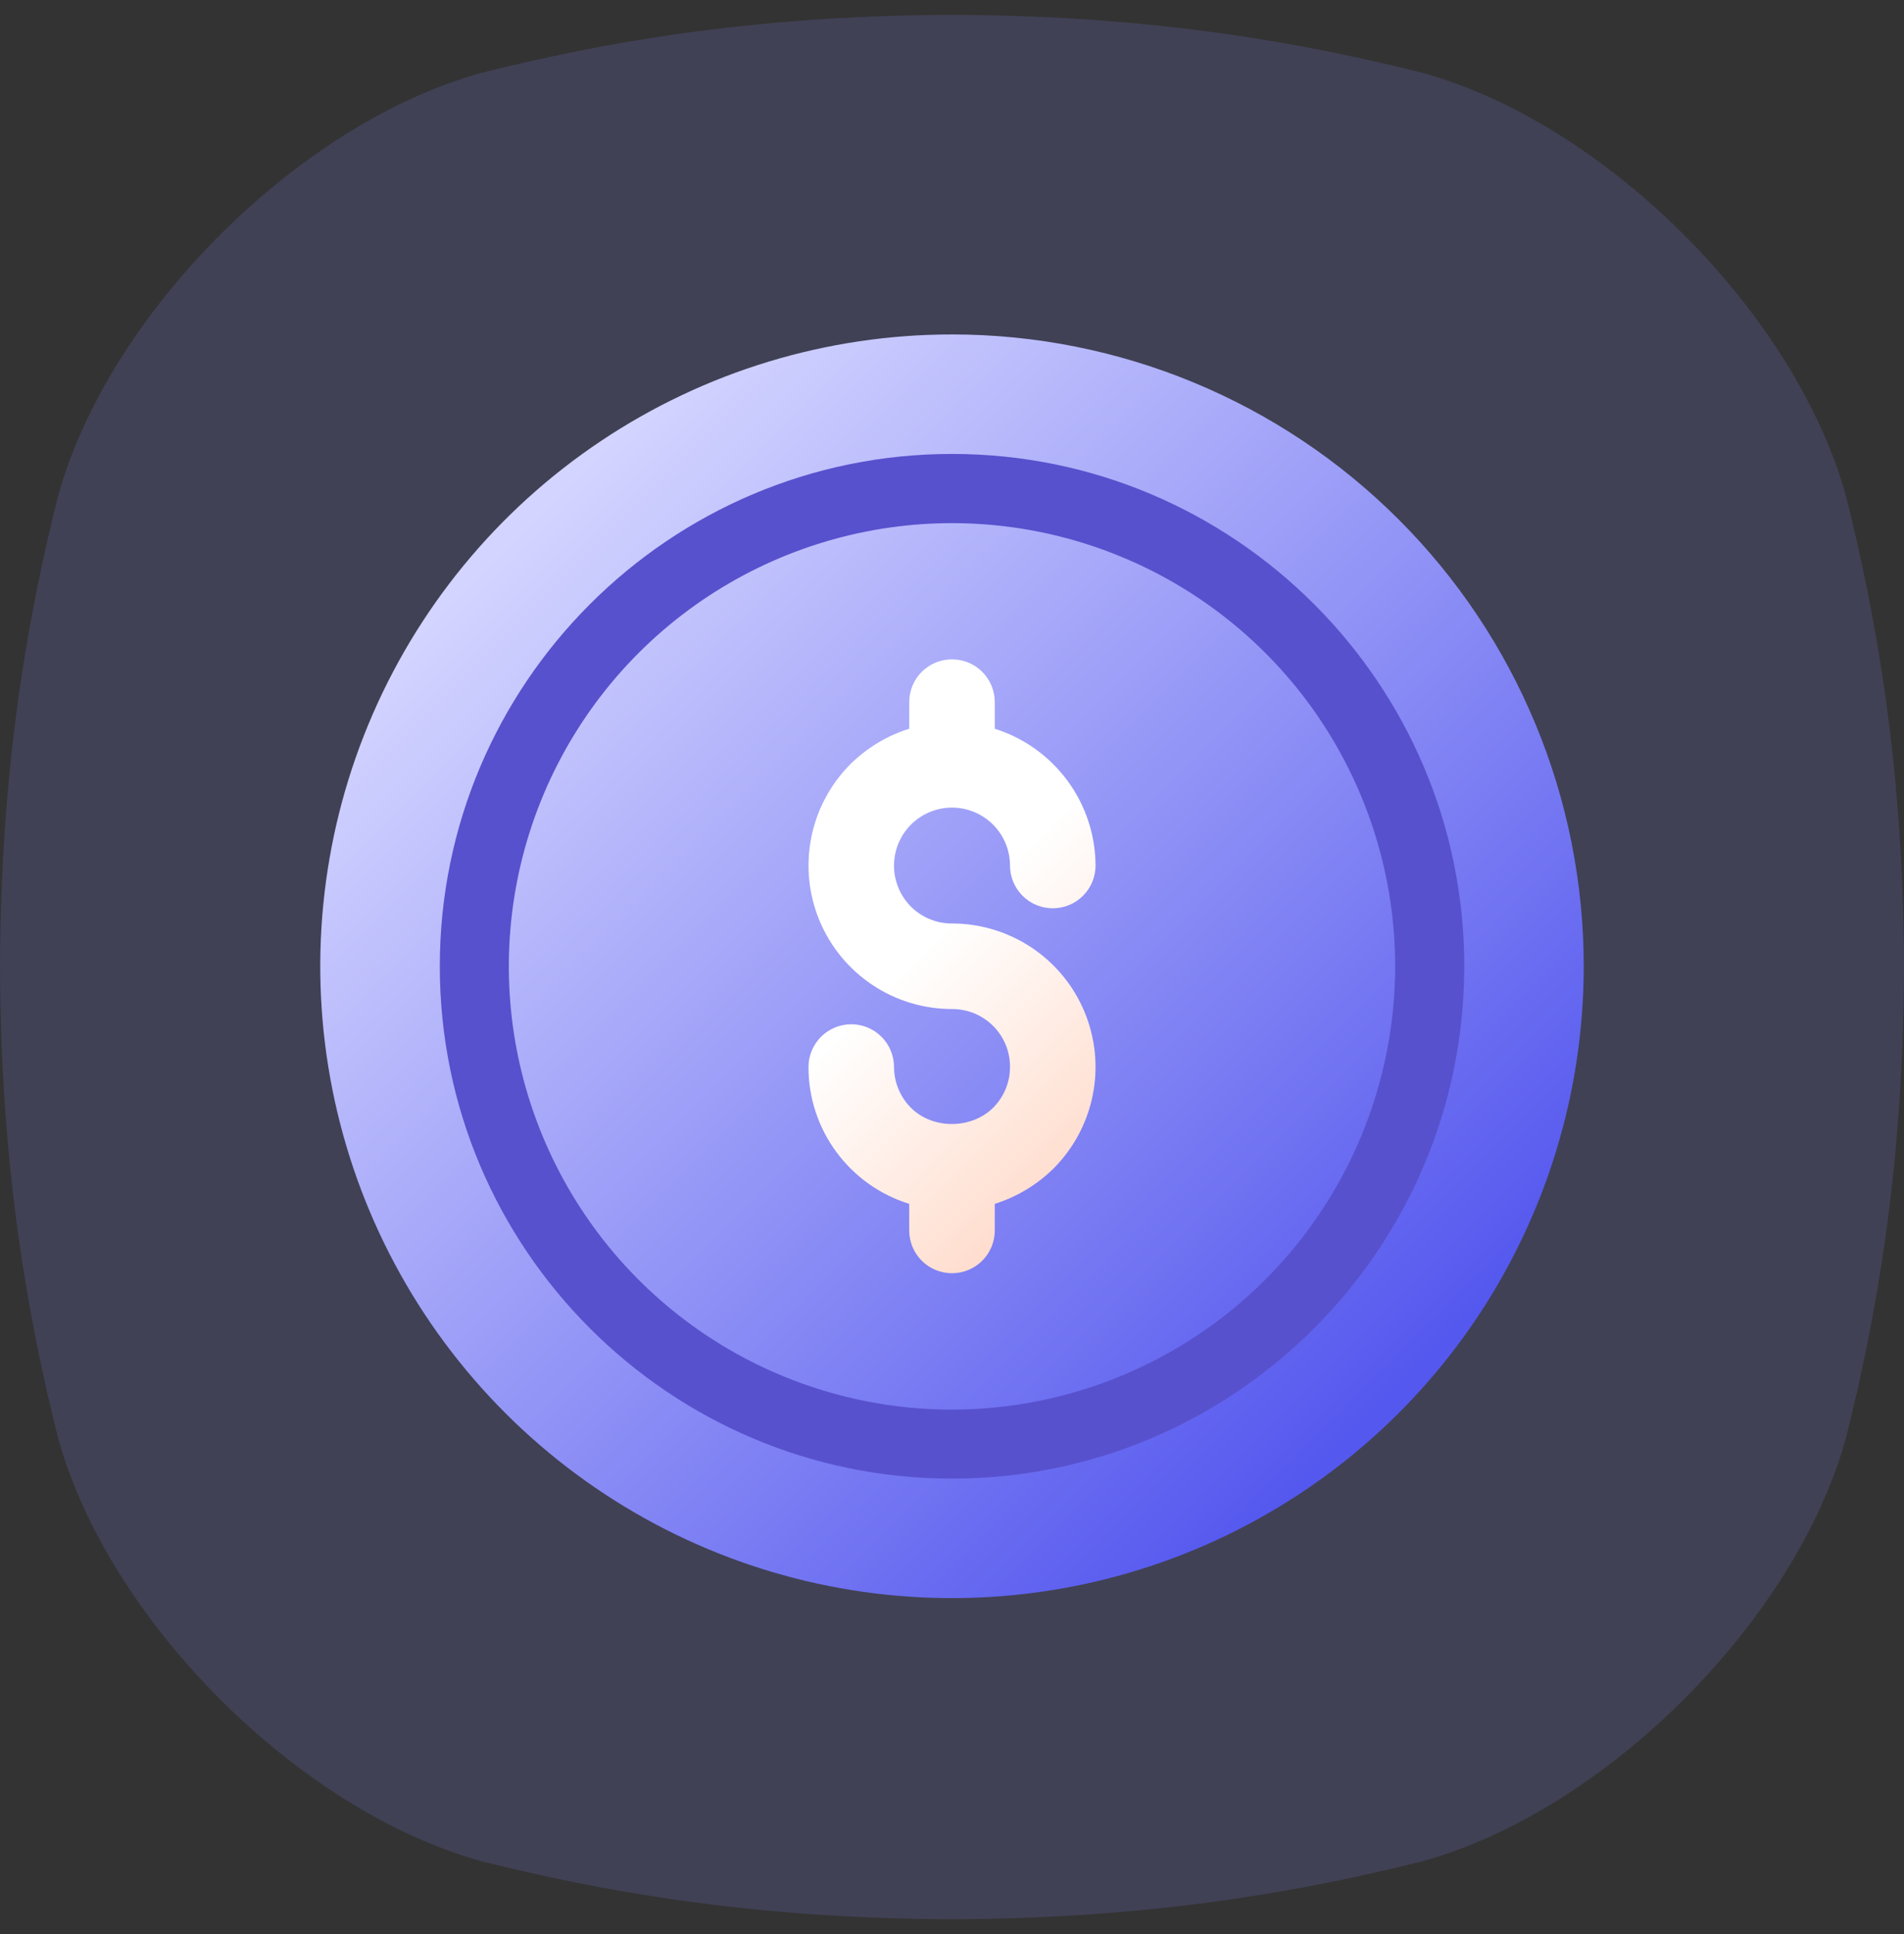 <svg width="64" height="65" viewBox="0 0 64 65" fill="none" xmlns="http://www.w3.org/2000/svg">
<rect x="0" y="0" width="64" height="65" fill="#333333" stroke="none"/>
<g clip-path="url(#clip0_247_17334)">
<path opacity="0.2" d="M62.065 16.733C60.386 10.547 53.954 4.115 47.769 2.436C43.977 1.49 38.896 0.516 32 0.5C25.105 0.517 20.024 1.49 16.233 2.436C10.047 4.116 3.615 10.547 1.936 16.733C0.99 20.524 0.018 25.605 0 32.5C0.018 39.396 0.99 44.477 1.936 48.269C3.615 54.454 10.047 60.885 16.233 62.565C20.024 63.511 25.108 64.484 32 64.501C38.896 64.484 43.977 63.511 47.769 62.565C53.954 60.885 60.386 54.454 62.065 48.269C63.011 44.477 63.984 39.394 64.001 32.5C63.984 25.605 63.011 20.524 62.065 16.733Z" fill="#7678DE"/>
<path d="M32 11.24C27.8 11.24 23.695 12.485 20.203 14.819C16.71 17.152 13.989 20.468 12.381 24.349C10.774 28.229 10.354 32.498 11.173 36.618C11.992 40.737 14.015 44.521 16.985 47.49C19.954 50.46 23.738 52.483 27.857 53.302C31.976 54.121 36.246 53.701 40.126 52.094C44.007 50.486 47.323 47.765 49.656 44.273C51.99 40.78 53.235 36.675 53.235 32.475C53.235 26.843 50.998 21.442 47.015 17.46C43.033 13.477 37.632 11.24 32 11.24Z" fill="url(#paint0_linear_247_17334)"/>
<path d="M32 15.256C22.506 15.256 14.783 22.98 14.783 32.475C14.783 41.97 22.506 49.694 32 49.694C41.494 49.694 49.219 41.969 49.219 32.475C49.219 22.981 41.5 15.256 32 15.256ZM32 47.375C29.054 47.375 26.174 46.502 23.724 44.865C21.275 43.228 19.366 40.902 18.238 38.18C17.11 35.459 16.815 32.464 17.39 29.574C17.964 26.685 19.383 24.03 21.465 21.947C23.548 19.863 26.202 18.445 29.092 17.869C31.981 17.294 34.976 17.588 37.698 18.715C40.42 19.842 42.747 21.751 44.384 24.2C46.021 26.649 46.895 29.529 46.896 32.475C46.893 36.425 45.323 40.212 42.53 43.006C39.737 45.8 35.95 47.371 32 47.375Z" fill="#5851CD"/>
<path d="M30.625 30.475C30.991 30.837 31.485 31.039 32 31.037C32.953 31.037 33.885 31.32 34.678 31.848C35.471 32.377 36.089 33.129 36.455 34.009C36.821 34.889 36.918 35.858 36.733 36.793C36.549 37.728 36.092 38.588 35.42 39.264C34.864 39.815 34.184 40.224 33.438 40.459V41.354C33.438 41.735 33.286 42.101 33.017 42.37C32.747 42.64 32.381 42.791 32 42.791C31.619 42.791 31.253 42.64 30.983 42.37C30.714 42.101 30.562 41.735 30.562 41.354V40.459C29.581 40.155 28.722 39.544 28.113 38.717C27.503 37.89 27.175 36.889 27.176 35.861C27.176 35.48 27.328 35.114 27.597 34.845C27.867 34.575 28.233 34.424 28.614 34.424C28.995 34.424 29.361 34.575 29.63 34.845C29.9 35.114 30.051 35.48 30.051 35.861C30.053 36.377 30.259 36.872 30.625 37.236C31.356 37.96 32.648 37.956 33.386 37.226C33.566 37.045 33.708 36.831 33.805 36.595C33.902 36.359 33.951 36.106 33.95 35.851C33.95 35.596 33.9 35.343 33.802 35.106C33.704 34.87 33.56 34.656 33.379 34.476C33.197 34.296 32.982 34.153 32.746 34.056C32.509 33.96 32.256 33.911 32 33.912C31.047 33.912 30.115 33.63 29.323 33.101C28.53 32.572 27.912 31.82 27.546 30.94C27.18 30.06 27.084 29.091 27.268 28.156C27.452 27.221 27.909 26.362 28.581 25.686C29.137 25.136 29.816 24.726 30.562 24.491V23.596C30.562 23.215 30.714 22.849 30.983 22.58C31.253 22.31 31.619 22.159 32 22.159C32.381 22.159 32.747 22.31 33.017 22.58C33.286 22.849 33.438 23.215 33.438 23.596V24.492C34.416 24.8 35.272 25.412 35.881 26.238C36.49 27.064 36.821 28.062 36.825 29.089C36.825 29.47 36.673 29.836 36.404 30.105C36.134 30.375 35.769 30.526 35.388 30.526C35.006 30.526 34.641 30.375 34.371 30.105C34.101 29.836 33.95 29.47 33.95 29.089C33.949 28.768 33.87 28.452 33.718 28.17C33.566 27.887 33.347 27.646 33.08 27.469C32.813 27.291 32.506 27.182 32.187 27.151C31.868 27.12 31.546 27.169 31.25 27.292C30.953 27.416 30.692 27.61 30.49 27.859C30.287 28.107 30.148 28.402 30.087 28.717C30.025 29.031 30.041 29.357 30.136 29.663C30.229 29.97 30.398 30.249 30.625 30.475Z" fill="url(#paint1_linear_247_17334)"/>
</g>
<defs>
<linearGradient id="paint0_linear_247_17334" x1="46.59" y1="47.065" x2="17.4" y2="17.875" gradientUnits="userSpaceOnUse">
<stop stop-color="#5558EE"/>
<stop offset="1" stop-color="#D3D4FF"/>
</linearGradient>
<linearGradient id="paint1_linear_247_17334" x1="37.456" y1="37.93" x2="26.545" y2="27.019" gradientUnits="userSpaceOnUse">
<stop stop-color="#FFDDCE"/>
<stop offset="0.57" stop-color="white"/>
<stop offset="1" stop-color="white"/>
</linearGradient>
<clipPath id="clip0_247_17334">
<rect width="64" height="64" fill="white" transform="translate(0 0.5)"/>
</clipPath>
</defs>
</svg>
